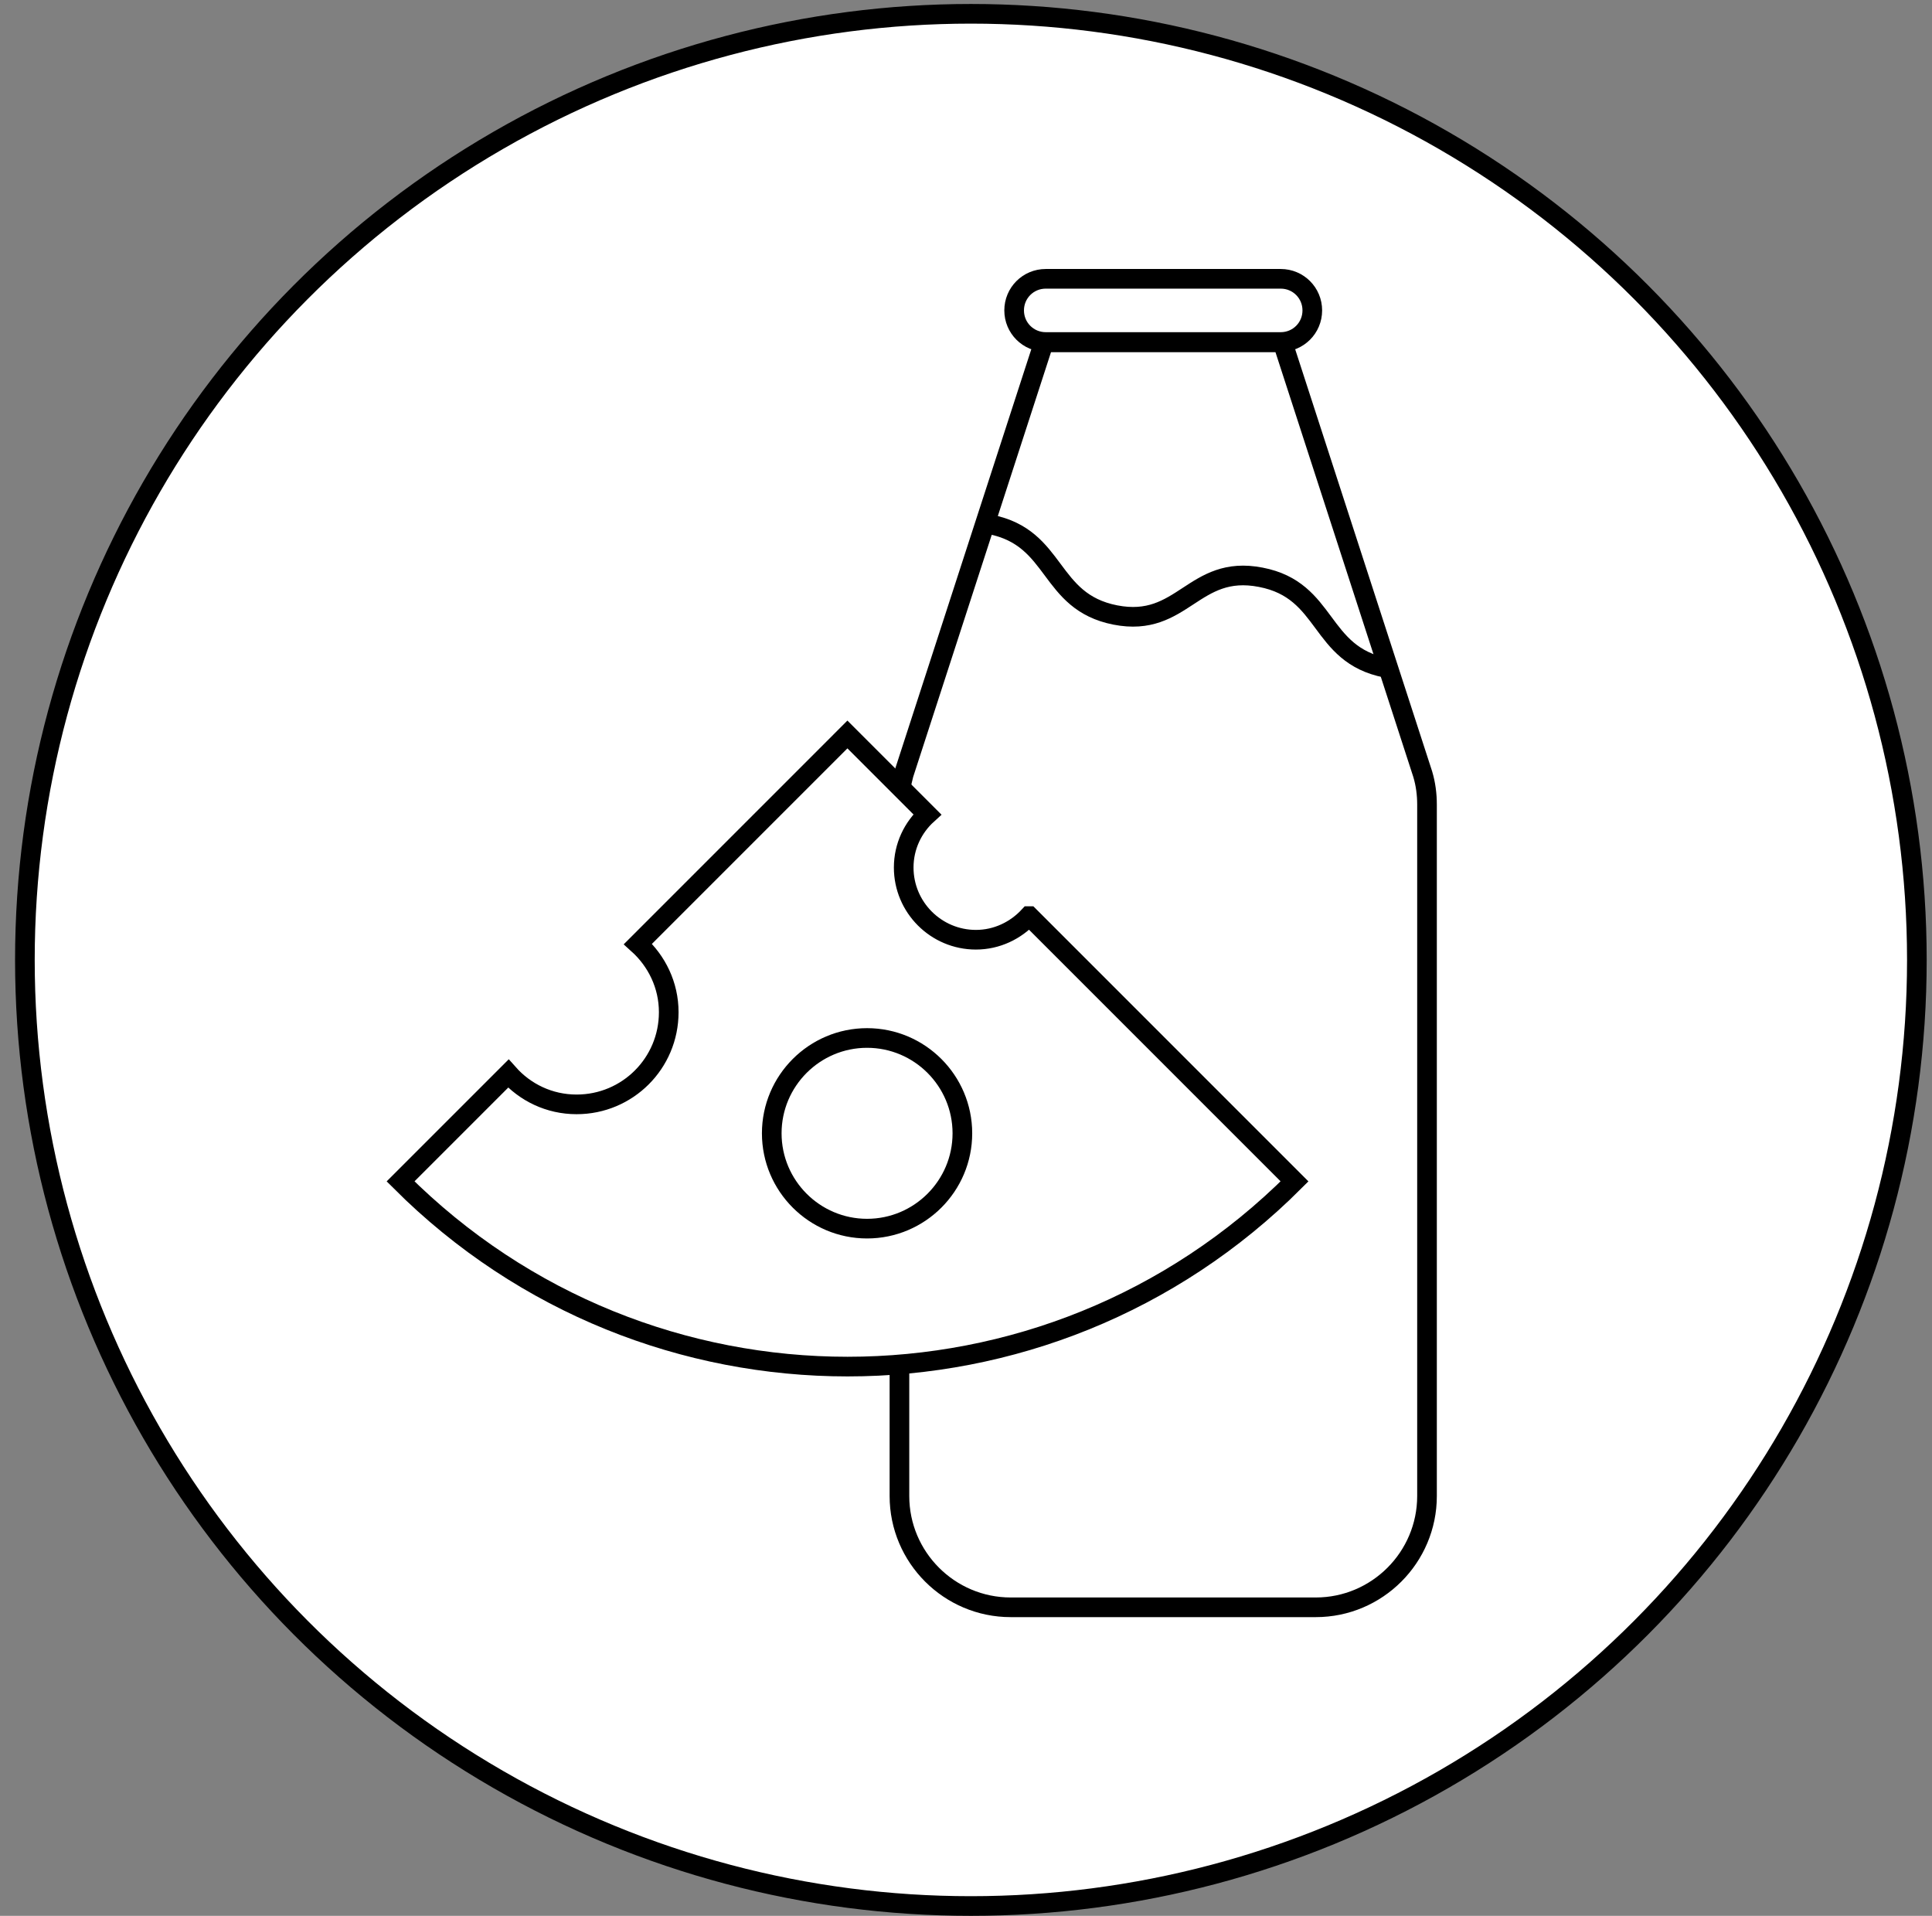 <svg width="118" height="117" viewBox="0 0 118 117" fill="none" xmlns="http://www.w3.org/2000/svg">
<rect x="0" y="0" width="118" height="117" fill="#808080" stroke="none"/>
<circle cx="59.298" cy="58.621" r="57.778" fill="white" stroke="black" stroke-width="1.2"/>
<path d="M61.746 98.157H80.363C84.109 98.157 87.157 95.108 87.157 91.362V49.135C87.157 48.503 87.076 47.886 86.898 47.286L78.336 20.903H63.757L55.195 47.286C55.033 47.886 54.935 48.519 54.935 49.135V91.362C54.935 95.108 57.984 98.157 61.73 98.157H61.746Z" stroke="black" stroke-width="1.2" stroke-miterlimit="10"/>
<path d="M63.87 20.886H78.222C79.292 20.886 80.151 20.027 80.151 18.957C80.151 17.886 79.292 17.027 78.222 17.027H63.87C62.8 17.027 61.94 17.886 61.94 18.957C61.94 20.027 62.8 20.886 63.87 20.886Z" stroke="black" stroke-width="1.2" stroke-miterlimit="10"/>
<path d="M84.644 40.784C80.508 39.973 81.141 36.048 77.006 35.254C72.871 34.443 72.254 38.367 68.119 37.557C63.984 36.746 64.6 32.838 60.481 32.027" stroke="black" stroke-width="1.2" stroke-miterlimit="10"/>
<path d="M62.849 55.946C62.038 56.822 60.887 57.389 59.606 57.389C57.173 57.389 55.195 55.411 55.195 52.978C55.195 51.681 55.763 50.53 56.638 49.735L51.757 44.854L38.963 57.649C40.114 58.686 40.844 60.162 40.844 61.816C40.844 64.93 38.33 67.443 35.217 67.443C33.546 67.443 32.071 66.713 31.049 65.562L24.465 72.146C39.546 87.227 63.984 87.227 79.065 72.146L62.865 55.946H62.849Z" fill="white" stroke="black" stroke-width="1.2" stroke-miterlimit="10"/>
<path d="M52.957 75.032C49.747 75.032 47.136 72.421 47.136 69.211C47.136 66 49.747 63.389 52.957 63.389C56.168 63.389 58.779 66 58.779 69.211C58.779 72.421 56.168 75.032 52.957 75.032Z" fill="white" stroke="black" stroke-width="1.2" stroke-miterlimit="10"/>
</svg>

